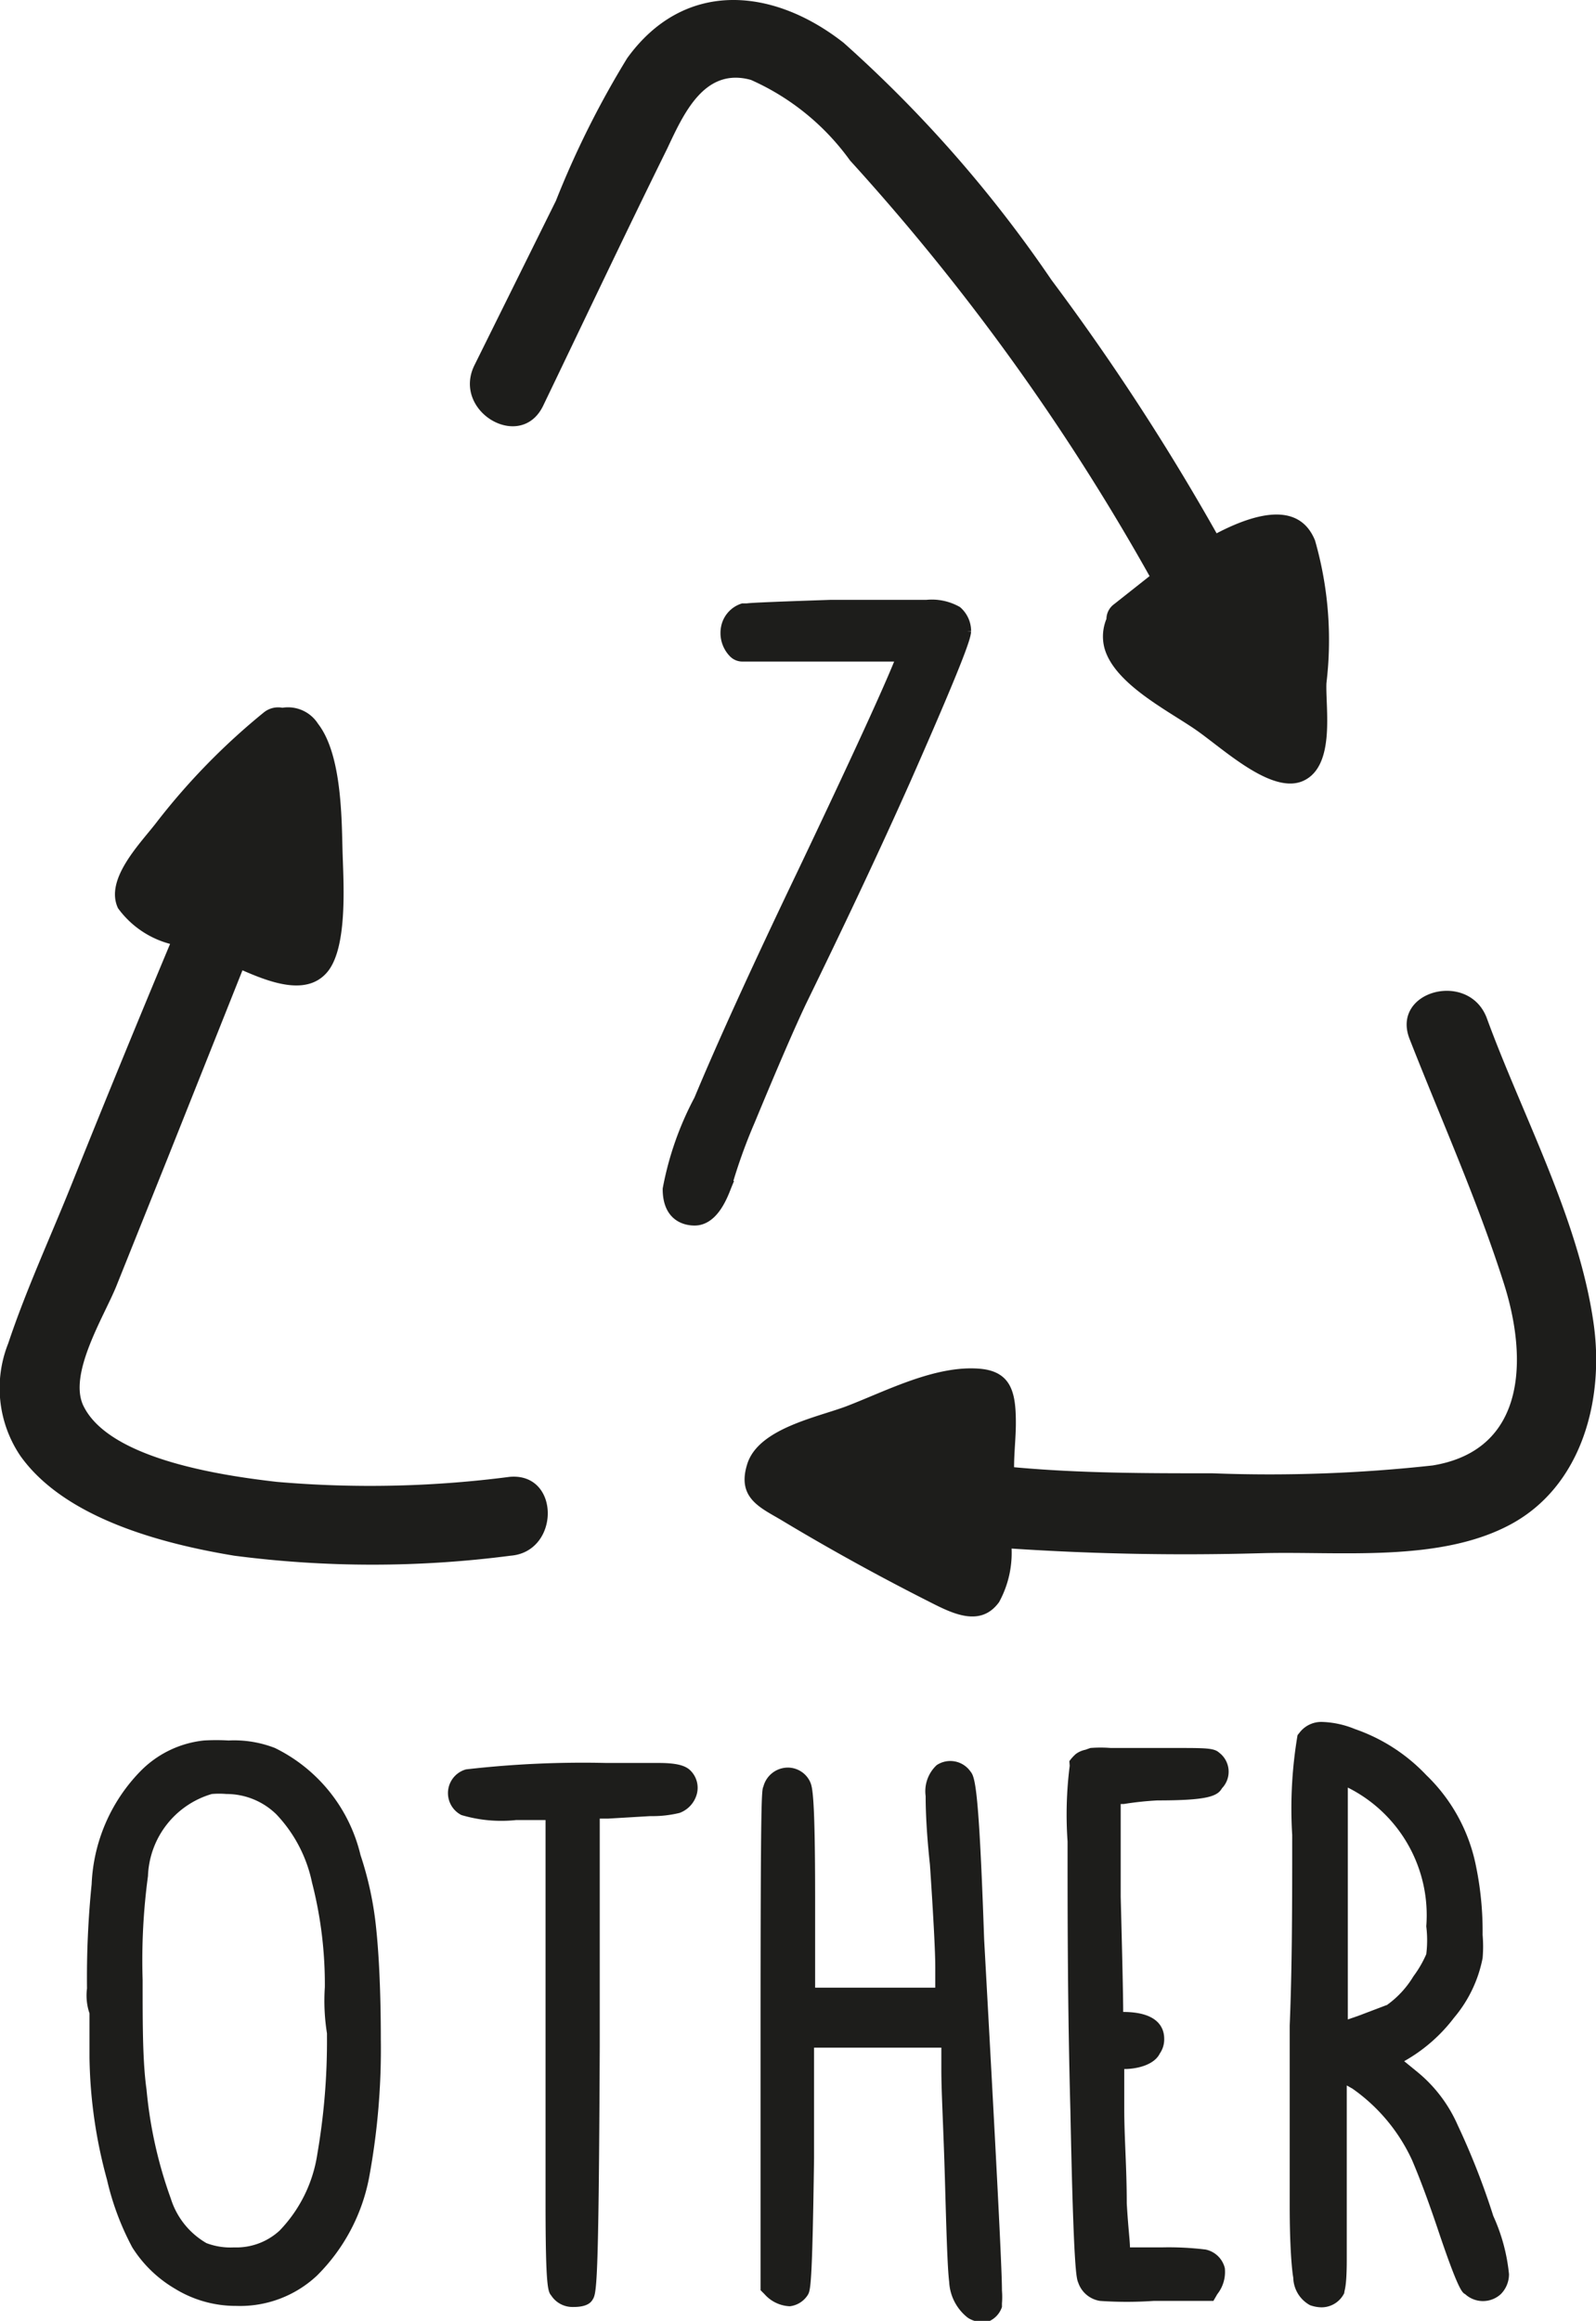 <svg xmlns="http://www.w3.org/2000/svg" viewBox="0 0 44.76 65.06"><title>icon plastic type other</title><g id="Calque_1" data-name="Calque 1"><path d="M37.2,19.15a10.13,10.13,0,0,0-.32-4c-.43-1.06-1.59-.81-2.76-.2a66,66,0,0,0-4.63-7.1A36.08,36.08,0,0,0,23.66,1.2c-2-1.57-4.48-1.77-6.07.43a25.87,25.87,0,0,0-2,4L13.3,10.25c-.62,1.29,1.3,2.42,1.93,1.13,1.16-2.41,2.3-4.82,3.48-7.21.47-1,1.05-2.29,2.35-1.93A6.84,6.84,0,0,1,23.84,4.5a63.27,63.27,0,0,1,8.4,11.65l-1,.79a.52.52,0,0,0-.21.41,1.29,1.29,0,0,0-.06.8c.26,1,1.75,1.75,2.54,2.29s2.17,1.87,3.06,1.44S37.17,19.83,37.2,19.15Z" style="fill:#1d1d1b"/><path d="M44.69,37.08c-.42-2.93-2-5.82-3-8.56-.52-1.32-2.68-.74-2.16.6.89,2.27,1.91,4.54,2.65,6.87.67,2.11.62,4.66-2,5.09A41.93,41.93,0,0,1,34,41.3c-1.86,0-3.71,0-5.56-.17,0-.41.05-.83.05-1.24,0-.8-.1-1.44-1-1.52-1.25-.11-2.63.62-3.75,1.05-.82.31-2.46.62-2.78,1.61s.41,1.25,1,1.61q2,1.2,4.12,2.27c.63.32,1.42.72,1.94,0a2.87,2.87,0,0,0,.35-1.5q3.48.23,7,.13c2.21-.06,5,.27,7-.81S45,39.22,44.69,37.08Z" style="fill:#1d1d1b"/><path d="M14.29,41.4a30.35,30.35,0,0,1-6.53.14c-1.48-.17-4.66-.62-5.41-2.11-.46-.89.57-2.53.91-3.37L4.7,32.47,6.8,27.2c.8.35,1.8.72,2.37.06s.47-2.39.44-3.29,0-2.79-.69-3.68a1,1,0,0,0-1-.45.64.64,0,0,0-.52.13,18.73,18.73,0,0,0-3,3.07c-.44.58-1.48,1.6-1.09,2.42a2.64,2.64,0,0,0,1.46,1Q3.36,29.83,2,33.22C1.41,34.69.73,36.16.23,37.66a3.39,3.39,0,0,0,.34,3.15c1.25,1.76,4,2.47,6,2.8a30,30,0,0,0,7.75,0C15.71,43.5,15.72,41.27,14.29,41.4Z" style="fill:#1d1d1b"/><path d="M26.85,17.12a1.46,1.46,0,0,0-.86-.18l-.54,0-.95,0H23.31c-2.11.07-2.3.09-2.36.1l-.12,0a.72.72,0,0,0-.48.53.81.81,0,0,0,.21.74.36.36,0,0,0,.26.11l2.37,0,2.07,0c-.21.55-.87,2.05-2.75,6-1.29,2.69-2.27,4.84-2.92,6.4a8.75,8.75,0,0,0-.88,2.51c0,.81.54.9.77.9.57,0,.83-.78.92-1a15.25,15.25,0,0,1,.65-1.81c.65-1.57,1.14-2.7,1.45-3.35,1-2.05,2-4.15,2.93-6.24,1.64-3.72,1.67-4,1.68-4.14A.76.76,0,0,0,26.85,17.12Z" style="fill:#1d1d1b;stroke:#1d1d1b;stroke-miterlimit:10;stroke-width:0.25px"/><path d="M10.11,52a4.5,4.5,0,0,0-2.4-3,3.16,3.16,0,0,0-1.3-.21,6,6,0,0,0-.69,0h0a2.92,2.92,0,0,0-1.79.87,4.82,4.82,0,0,0-1.36,3.16,26,26,0,0,0-.13,2.92,1.55,1.55,0,0,0,.07.7c0,.09,0,.38,0,1.25A13.56,13.56,0,0,0,3,61.1,7.63,7.63,0,0,0,3.71,63a3.52,3.52,0,0,0,1.2,1.16,3.26,3.26,0,0,0,1.72.48,3.15,3.15,0,0,0,2.26-.85,5.26,5.26,0,0,0,1.48-2.85,19.75,19.75,0,0,0,.31-3.78c0-1.4-.06-2.44-.13-3.1A9.48,9.48,0,0,0,10.11,52Zm-1,3.71A5.78,5.78,0,0,0,9.17,57v.08a18.6,18.6,0,0,1-.27,3.3,3.93,3.93,0,0,1-1.06,2.15A1.79,1.79,0,0,1,6.56,63a1.89,1.89,0,0,1-.77-.12,2.2,2.2,0,0,1-1-1.25,12.25,12.25,0,0,1-.68-3.05C4,57.8,4,56.77,4,55.5a17.68,17.68,0,0,1,.15-2.91,2.49,2.49,0,0,1,1.79-2.3,2.41,2.41,0,0,1,.41,0,2,2,0,0,1,1.4.57h0a3.94,3.94,0,0,1,1,1.91A11.44,11.44,0,0,1,9.11,55.72Z" style="fill:#1d1d1b"/><path d="M18.46,49.42c-.51,0-1,0-1.46,0a28.68,28.68,0,0,0-3.93.18.69.69,0,0,0-.13,1.28,3.93,3.93,0,0,0,1.54.14h.82l0,4.32c0,2.1,0,4.24,0,6.43,0,2.38.07,2.47.16,2.58a.71.71,0,0,0,.61.32c.11,0,.42,0,.54-.19s.18-.18.21-7.09c0-4.19,0-5.81,0-6.41h.23l1.19-.07a3.2,3.2,0,0,0,.82-.09.78.78,0,0,0,.48-.52.68.68,0,0,0-.2-.69C19.19,49.48,18.94,49.42,18.46,49.42Z" style="fill:#1d1d1b"/><path d="M27.21,49.65a.69.69,0,0,0-.94-.17h0a1,1,0,0,0-.31.87c0,.16,0,.81.12,1.92.1,1.49.15,2.46.15,2.88v.57H22.86V53.2c0-2.93-.08-3.11-.14-3.25a.69.69,0,0,0-.61-.4.71.71,0,0,0-.7.53c-.05.11-.08.19-.08,7.12v7l.11.11a1,1,0,0,0,.71.34.69.69,0,0,0,.5-.31c.08-.13.13-.21.18-3.84l0-3.1h3.57c0,.14,0,.35,0,.62,0,.63.06,1.65.1,3.06s.07,2.49.12,2.89a1.36,1.36,0,0,0,.52,1,.72.72,0,0,0,.38.12.4.4,0,0,0,.17,0,.67.67,0,0,0,.41-.42l0-.1a2.19,2.19,0,0,0,0-.36c0-.64-.17-3.87-.5-9.85C27.45,50,27.34,49.81,27.21,49.65Z" style="fill:#1d1d1b"/><path d="M32.46,50.47c1.38,0,1.68-.11,1.81-.34a.67.67,0,0,0-.08-1C34.05,49,33.8,49,33,49c-.42,0-.79,0-1.11,0h-.36l-.38,0a3.66,3.66,0,0,0-.57,0l-.14.05a.67.67,0,0,0-.27.12,1.2,1.2,0,0,0-.18.2L30,49.5a10.83,10.83,0,0,0-.06,2.12c0,2.09,0,4.64.08,7.57.09,4.51.17,4.68.22,4.8a.77.77,0,0,0,.61.51,10.87,10.87,0,0,0,1.5,0h0l1.68,0,.11-.19a1,1,0,0,0,.21-.73.7.7,0,0,0-.54-.52A8.51,8.51,0,0,0,32.57,63L31.69,63c0-.18-.05-.54-.09-1.24,0-1-.07-1.84-.07-2.63,0-.42,0-.69,0-.86l0-.27c.35,0,.84-.11,1-.44a.69.69,0,0,0,.12-.41c0-.28-.15-.75-1.15-.75H31.5v0c0-.08,0-.6-.07-3.23l0-2.6h.09A9,9,0,0,1,32.46,50.47Z" style="fill:#1d1d1b"/><path d="M41.88,62.12a20.72,20.72,0,0,0-1-2.55,4,4,0,0,0-1.12-1.48l-.38-.31,0,0a4.56,4.56,0,0,0,1.4-1.22,3.67,3.67,0,0,0,.8-1.67,3.77,3.77,0,0,0,0-.65,9.06,9.06,0,0,0-.19-1.95A4.85,4.85,0,0,0,40,49.76,5,5,0,0,0,38,48.47a2.64,2.64,0,0,0-.91-.2.77.77,0,0,0-.62.27l-.08.1v0a12.28,12.28,0,0,0-.15,2.8c0,1.86,0,3.66-.07,5.34,0,.59,0,1.39,0,2.41,0,1.26,0,2.14,0,2.66,0,1.11.06,1.78.1,2a.9.9,0,0,0,.47.77,1,1,0,0,0,.32.06.71.71,0,0,0,.64-.4c0-.09.07-.13.07-.94s0-1.56,0-2.23c0-.93,0-1.82,0-2.65l.16.09a5,5,0,0,1,1.67,2c.21.49.45,1.13.71,1.9.59,1.76.7,1.82.78,1.86a.74.74,0,0,0,1,0,.79.79,0,0,0,.23-.56A5.14,5.14,0,0,0,41.88,62.12Zm-3-5.91-.79.3-.29.1V56.2c0-2.41,0-4.24,0-5.59,0-.22,0-.38,0-.5A4,4,0,0,1,40,54a3.19,3.19,0,0,1,0,.78,3.09,3.09,0,0,1-.36.62A2.69,2.69,0,0,1,38.89,56.21Z" style="fill:#1d1d1b"/></g></svg>